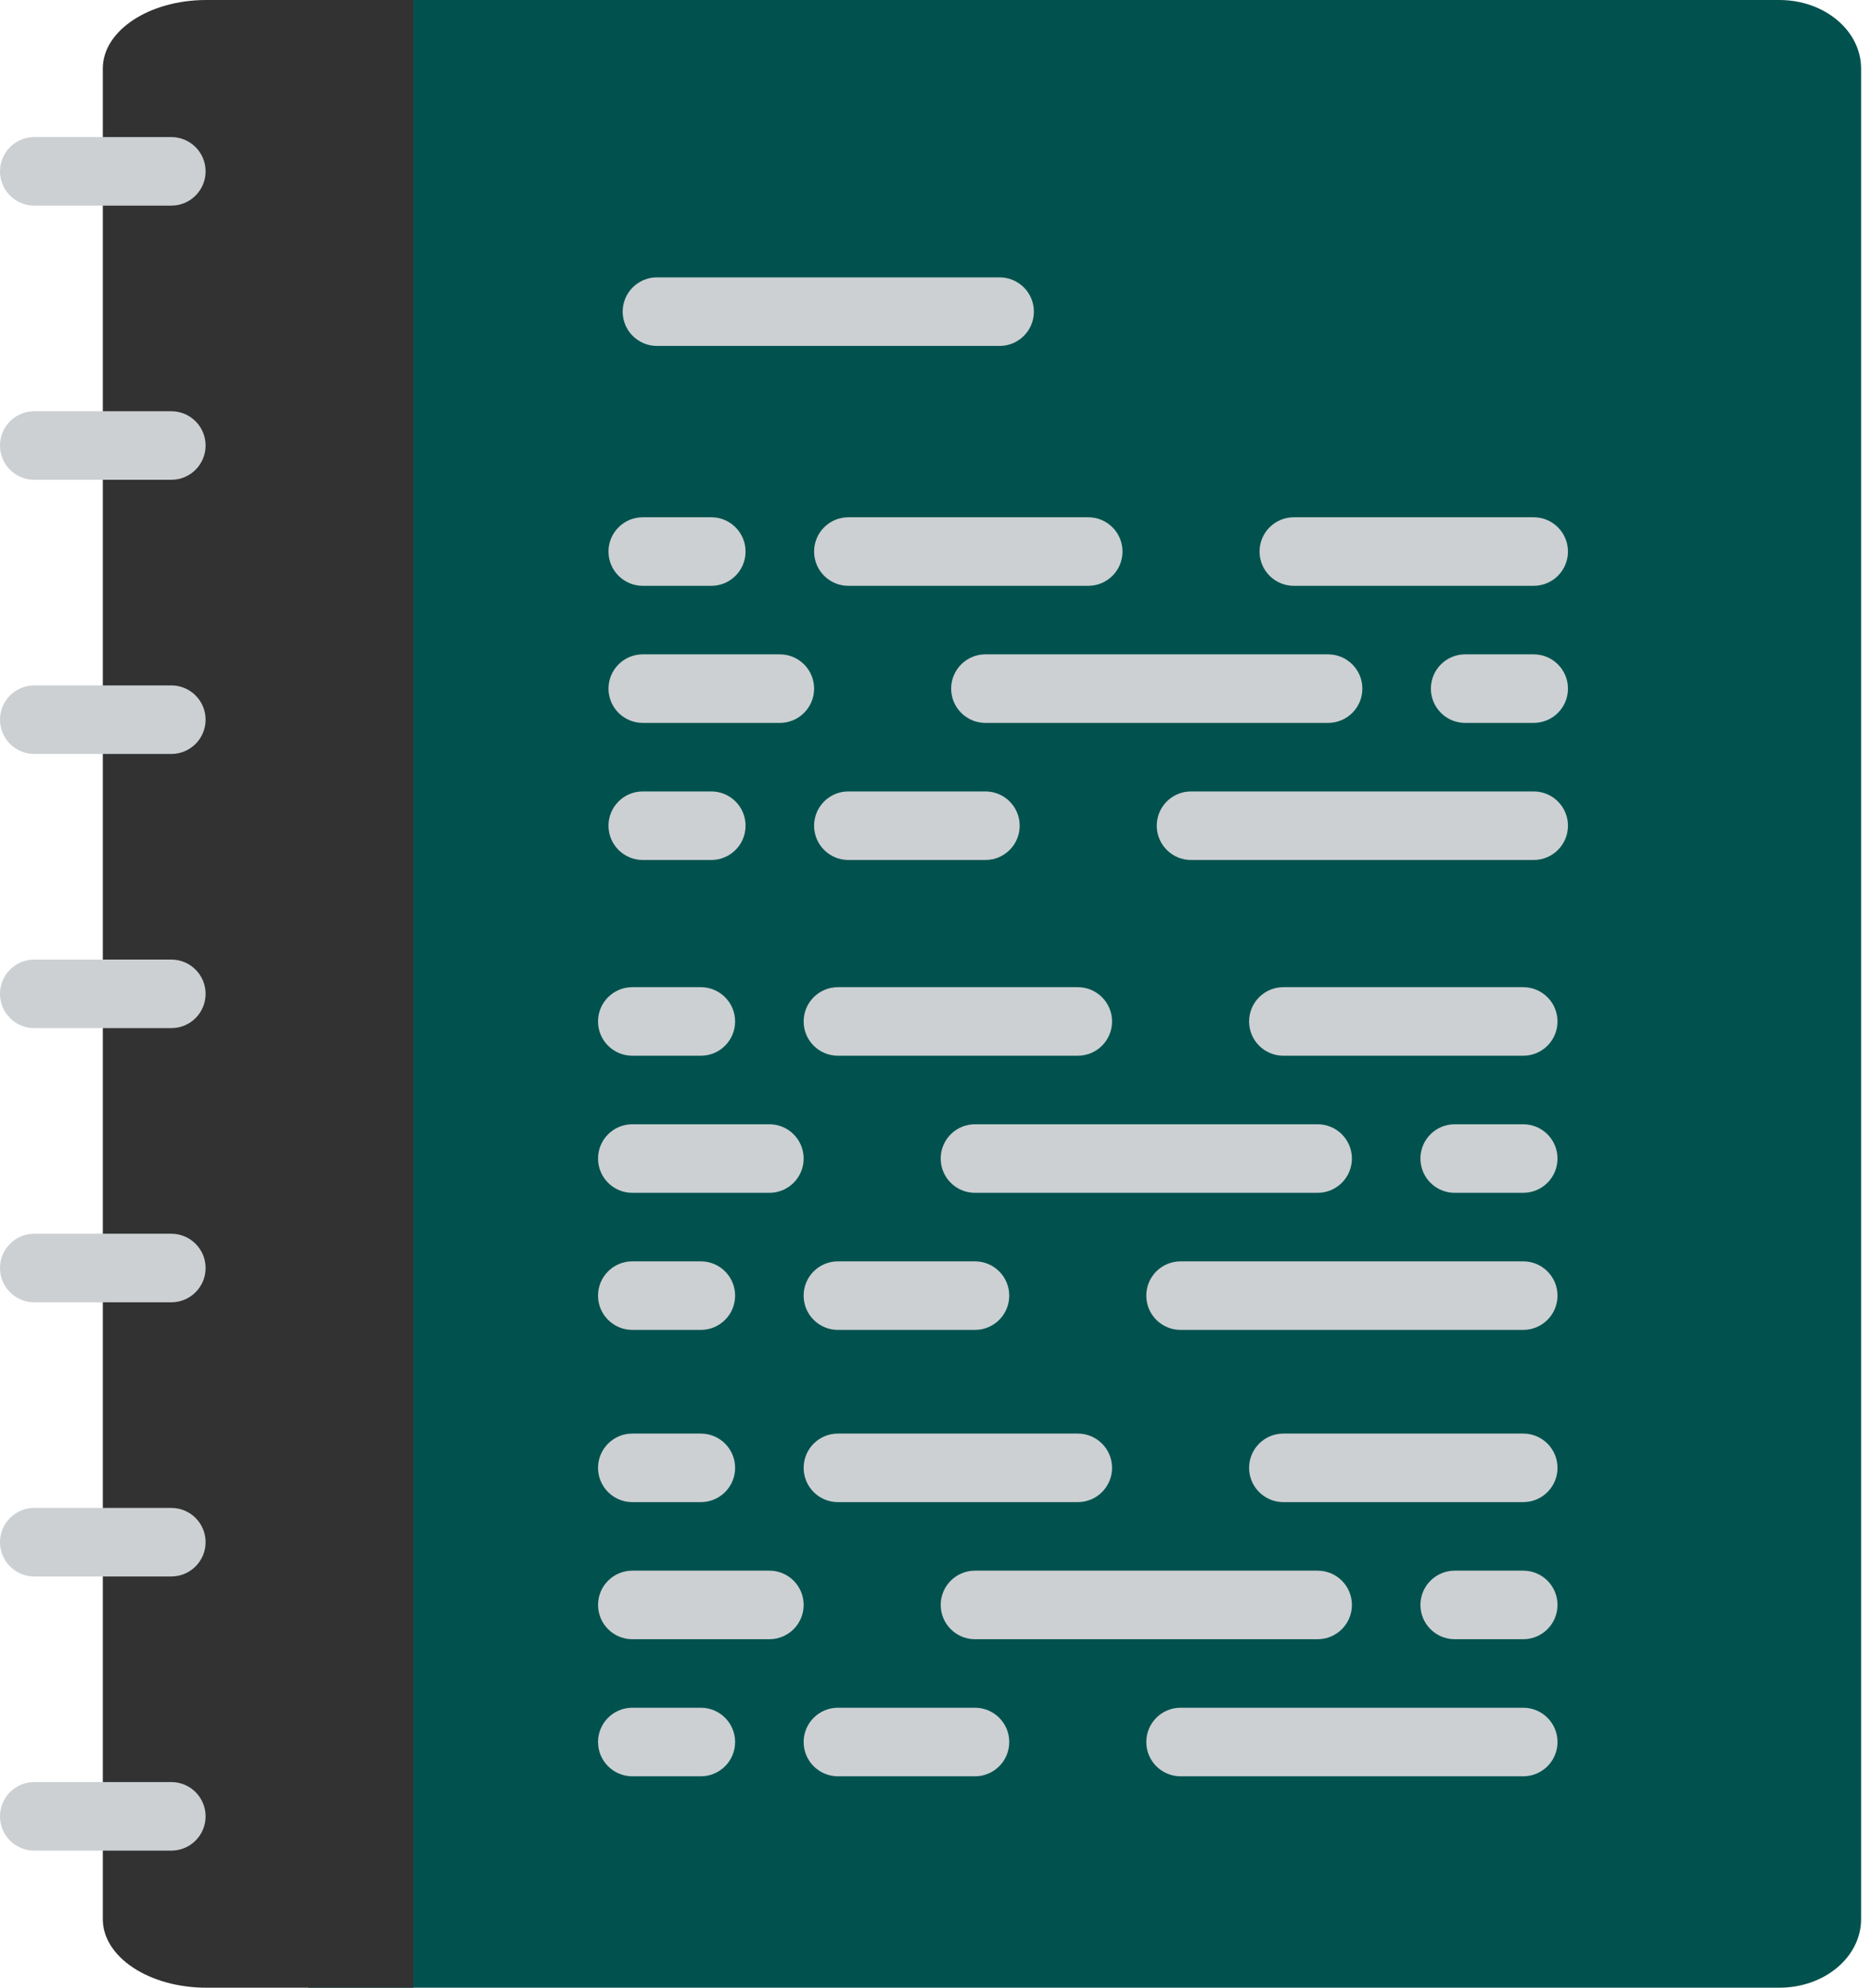 <?xml version="1.0" encoding="UTF-8" standalone="no"?>
<!-- Generator: Adobe Illustrator 19.0.0, SVG Export Plug-In . SVG Version: 6.00 Build 0)  -->

<svg
   xmlns:dc="http://purl.org/dc/elements/1.1/"
   xmlns:cc="http://creativecommons.org/ns#"
   xmlns:rdf="http://www.w3.org/1999/02/22-rdf-syntax-ns#"
   xmlns:svg="http://www.w3.org/2000/svg"
   xmlns="http://www.w3.org/2000/svg"
   xmlns:sodipodi="http://sodipodi.sourceforge.net/DTD/sodipodi-0.dtd"
   xmlns:inkscape="http://www.inkscape.org/namespaces/inkscape"
   version="1.1"
   id="Layer_1"
   x="0px"
   y="0px"
   viewBox="0 0 482 512"
   xml:space="preserve"
   sodipodi:docname="Notebook.svg"
   inkscape:version="0.92.3 (2405546, 2018-03-11)"
   width="482"
   height="512"><defs
   id="defs1775" /><sodipodi:namedview
   pagecolor="#ffffff"
   bordercolor="#666666"
   borderopacity="1"
   objecttolerance="10"
   gridtolerance="10"
   guidetolerance="10"
   inkscape:pageopacity="0"
   inkscape:pageshadow="2"
   inkscape:window-width="1920"
   inkscape:window-height="1137"
   id="namedview1773"
   showgrid="false"
   inkscape:zoom="0.23046875"
   inkscape:cx="207.448"
   inkscape:cy="169.22034"
   inkscape:window-x="1912"
   inkscape:window-y="-8"
   inkscape:window-maximized="1"
   inkscape:current-layer="g1740"
   fit-margin-top="0"
   fit-margin-left="0"
   fit-margin-right="0"
   fit-margin-bottom="0"
   inkscape:pagecheckerboard="true" />
<g
   id="g1740"
   transform="translate(-48.552)">
	<path
   style="fill:#01524f;fill-opacity:1;stroke-width:1.092"
   d="M 506.948,512 H 128 V 0 H 506.948 C 518.579,0 528,7.901 528,17.655 v 476.69 C 528,504.099 518.58,512 506.948,512"
   id="path1690"
   inkscape:connector-curvature="0" />
	<path
   style="fill:#323232;fill-opacity:1;stroke-width:1.229"
   d="M 155.035,512 H 101.702 C 86.969,512 75.035,504.099 75.035,494.345 V 17.655 C 75.033,7.901 86.967,0 101.702,0 H 155.035 Z"
   id="path1692"
   inkscape:connector-curvature="0" />
	<g
   id="g1708">
		<path
   style="fill:#ccd0d2"
   d="M 92.69,52.966 H 57.38 c -4.873,0 -8.828,-3.946 -8.828,-8.828 0,-4.882 3.955,-8.828 8.828,-8.828 h 35.31 c 4.873,0 8.828,3.946 8.828,8.828 0,4.882 -3.956,8.828 -8.828,8.828"
   id="path1694"
   inkscape:connector-curvature="0" />
		<path
   style="fill:#ccd0d2"
   d="M 92.69,123.586 H 57.38 c -4.873,0 -8.828,-3.946 -8.828,-8.828 0,-4.882 3.955,-8.828 8.828,-8.828 h 35.31 c 4.873,0 8.828,3.946 8.828,8.828 0,4.882 -3.956,8.828 -8.828,8.828"
   id="path1696"
   inkscape:connector-curvature="0" />
		<path
   style="fill:#ccd0d2"
   d="M 92.69,194.207 H 57.38 c -4.873,0 -8.828,-3.946 -8.828,-8.828 0,-4.882 3.955,-8.828 8.828,-8.828 h 35.31 c 4.873,0 8.828,3.946 8.828,8.828 -0.001,4.882 -3.956,8.828 -8.828,8.828"
   id="path1698"
   inkscape:connector-curvature="0" />
		<path
   style="fill:#ccd0d2"
   d="M 92.69,264.828 H 57.38 c -4.873,0 -8.828,-3.946 -8.828,-8.828 0,-4.882 3.955,-8.828 8.828,-8.828 h 35.31 c 4.873,0 8.828,3.946 8.828,8.828 0,4.882 -3.956,8.828 -8.828,8.828"
   id="path1700"
   inkscape:connector-curvature="0" />
		<path
   style="fill:#ccd0d2"
   d="M 92.69,335.448 H 57.38 c -4.873,0 -8.828,-3.946 -8.828,-8.828 0,-4.882 3.955,-8.828 8.828,-8.828 h 35.31 c 4.873,0 8.828,3.946 8.828,8.828 -0.001,4.882 -3.956,8.828 -8.828,8.828"
   id="path1702"
   inkscape:connector-curvature="0" />
		<path
   style="fill:#ccd0d2"
   d="M 92.69,406.069 H 57.38 c -4.873,0 -8.828,-3.946 -8.828,-8.828 0,-4.882 3.955,-8.828 8.828,-8.828 h 35.31 c 4.873,0 8.828,3.946 8.828,8.828 -0.001,4.882 -3.956,8.828 -8.828,8.828"
   id="path1704"
   inkscape:connector-curvature="0" />
		<path
   style="fill:#ccd0d2"
   d="M 92.69,476.69 H 57.38 c -4.873,0 -8.828,-3.946 -8.828,-8.828 0,-4.882 3.955,-8.828 8.828,-8.828 h 35.31 c 4.873,0 8.828,3.946 8.828,8.828 -0.001,4.882 -3.956,8.828 -8.828,8.828"
   id="path1706"
   inkscape:connector-curvature="0" />
	</g>
	
	
	
	
	<g
   id="g1738"
   transform="translate(42,-8)">
		<path
   style="fill:#ccd0d2;fill-opacity:1"
   d="m 264.069,97.103 h -88.276 c -4.873,0 -8.828,-3.946 -8.828,-8.828 0,-4.882 3.955,-8.828 8.828,-8.828 h 88.276 c 4.873,0 8.828,3.946 8.828,8.828 0,4.882 -3.955,8.828 -8.828,8.828"
   id="path1718"
   inkscape:connector-curvature="0" />
		<path
   style="fill:#ccd0d2;fill-opacity:1"
   d="m 401.655,158.897 h -61.793 c -4.873,0 -8.828,-3.946 -8.828,-8.828 0,-4.882 3.955,-8.828 8.828,-8.828 h 61.793 c 4.873,0 8.828,3.946 8.828,8.828 0,4.882 -3.955,8.828 -8.828,8.828"
   id="path1720"
   inkscape:connector-curvature="0" />
		<path
   style="fill:#ccd0d2;fill-opacity:1"
   d="m 286.901,158.897 h -61.793 c -4.882,0 -8.828,-3.946 -8.828,-8.828 0,-4.882 3.946,-8.828 8.828,-8.828 h 61.793 c 4.873,0 8.828,3.946 8.828,8.828 0,4.882 -3.955,8.828 -8.828,8.828"
   id="path1722"
   inkscape:connector-curvature="0" />
		<path
   style="fill:#ccd0d2;fill-opacity:1"
   d="m 189.793,158.897 h -17.655 c -4.873,0 -8.828,-3.946 -8.828,-8.828 0,-4.882 3.955,-8.828 8.828,-8.828 h 17.655 c 4.873,0 8.828,3.946 8.828,8.828 0,4.882 -3.955,8.828 -8.828,8.828"
   id="path1724"
   inkscape:connector-curvature="0" />
		<path
   style="fill:#ccd0d2;fill-opacity:1"
   d="M 401.655,194.207 H 384 c -4.873,0 -8.828,-3.946 -8.828,-8.828 0,-4.882 3.955,-8.828 8.828,-8.828 h 17.655 c 4.873,0 8.828,3.946 8.828,8.828 0,4.882 -3.955,8.828 -8.828,8.828"
   id="path1726"
   inkscape:connector-curvature="0" />
		<path
   style="fill:#ccd0d2;fill-opacity:1"
   d="m 348.69,194.207 h -88.276 c -4.873,0 -8.828,-3.946 -8.828,-8.828 0,-4.882 3.955,-8.828 8.828,-8.828 h 88.276 c 4.873,0 8.828,3.946 8.828,8.828 -10e-4,4.882 -3.956,8.828 -8.828,8.828"
   id="path1728"
   inkscape:connector-curvature="0" />
		<path
   style="fill:#ccd0d2;fill-opacity:1"
   d="m 207.453,194.207 h -35.31 c -4.882,0 -8.828,-3.946 -8.828,-8.828 0,-4.882 3.946,-8.828 8.828,-8.828 h 35.31 c 4.873,0 8.828,3.946 8.828,8.828 -0.001,4.882 -3.955,8.828 -8.828,8.828"
   id="path1730"
   inkscape:connector-curvature="0" />
		<path
   style="fill:#ccd0d2;fill-opacity:1"
   d="m 401.655,229.517 h -88.276 c -4.873,0 -8.828,-3.946 -8.828,-8.828 0,-4.882 3.955,-8.828 8.828,-8.828 h 88.276 c 4.873,0 8.828,3.946 8.828,8.828 0,4.882 -3.955,8.828 -8.828,8.828"
   id="path1732"
   inkscape:connector-curvature="0" />
		<path
   style="fill:#ccd0d2;fill-opacity:1"
   d="m 260.414,229.517 h -35.31 c -4.873,0 -8.828,-3.946 -8.828,-8.828 0,-4.882 3.955,-8.828 8.828,-8.828 h 35.31 c 4.873,0 8.828,3.946 8.828,8.828 0,4.882 -3.955,8.828 -8.828,8.828"
   id="path1734"
   inkscape:connector-curvature="0" />
		<path
   style="fill:#ccd0d2;fill-opacity:1"
   d="m 189.793,229.517 h -17.655 c -4.873,0 -8.828,-3.946 -8.828,-8.828 0,-4.882 3.955,-8.828 8.828,-8.828 h 17.655 c 4.873,0 8.828,3.946 8.828,8.828 0,4.882 -3.955,8.828 -8.828,8.828"
   id="path1736"
   inkscape:connector-curvature="0" />
	</g>
<g
   transform="translate(28.459,195.484)"
   id="g1738-5"><path
     inkscape:connector-curvature="0"
     style="fill:#ccd0d2;fill-opacity:1"
     d="m 412.502,76.456 h -61.793 c -4.873,0 -8.828,-3.946 -8.828,-8.828 0,-4.882 3.955,-8.828 8.828,-8.828 h 61.793 c 4.873,0 8.828,3.946 8.828,8.828 0,4.882 -3.955,8.828 -8.828,8.828"
     id="path1720-9" /><path
     inkscape:connector-curvature="0"
     style="fill:#ccd0d2;fill-opacity:1"
     d="m 297.748,76.456 h -61.793 c -4.882,0 -8.828,-3.946 -8.828,-8.828 0,-4.882 3.946,-8.828 8.828,-8.828 h 61.793 c 4.873,0 8.828,3.946 8.828,8.828 0,4.882 -3.955,8.828 -8.828,8.828"
     id="path1722-1" /><path
     inkscape:connector-curvature="0"
     style="fill:#ccd0d2;fill-opacity:1"
     d="m 200.64,76.456 h -17.655 c -4.873,0 -8.828,-3.946 -8.828,-8.828 0,-4.882 3.955,-8.828 8.828,-8.828 h 17.655 c 4.873,0 8.828,3.946 8.828,8.828 0,4.882 -3.955,8.828 -8.828,8.828"
     id="path1724-1" /><path
     inkscape:connector-curvature="0"
     style="fill:#ccd0d2;fill-opacity:1"
     d="m 412.502,111.766 h -17.655 c -4.873,0 -8.828,-3.946 -8.828,-8.828 0,-4.882 3.955,-8.828 8.828,-8.828 h 17.655 c 4.873,0 8.828,3.946 8.828,8.828 0,4.882 -3.955,8.828 -8.828,8.828"
     id="path1726-8" /><path
     inkscape:connector-curvature="0"
     style="fill:#ccd0d2;fill-opacity:1"
     d="m 359.537,111.766 h -88.276 c -4.873,0 -8.828,-3.946 -8.828,-8.828 0,-4.882 3.955,-8.828 8.828,-8.828 h 88.276 c 4.873,0 8.828,3.946 8.828,8.828 -10e-4,4.882 -3.956,8.828 -8.828,8.828"
     id="path1728-6" /><path
     inkscape:connector-curvature="0"
     style="fill:#ccd0d2;fill-opacity:1"
     d="m 218.3,111.766 h -35.31 c -4.882,0 -8.828,-3.946 -8.828,-8.828 0,-4.882 3.946,-8.828 8.828,-8.828 h 35.31 c 4.873,0 8.828,3.946 8.828,8.828 -10e-4,4.882 -3.955,8.828 -8.828,8.828"
     id="path1730-7" /><path
     inkscape:connector-curvature="0"
     style="fill:#ccd0d2;fill-opacity:1"
     d="m 412.502,147.076 h -88.276 c -4.873,0 -8.828,-3.946 -8.828,-8.828 0,-4.882 3.955,-8.828 8.828,-8.828 h 88.276 c 4.873,0 8.828,3.946 8.828,8.828 0,4.882 -3.955,8.828 -8.828,8.828"
     id="path1732-4" /><path
     inkscape:connector-curvature="0"
     style="fill:#ccd0d2;fill-opacity:1"
     d="m 271.261,147.076 h -35.31 c -4.873,0 -8.828,-3.946 -8.828,-8.828 0,-4.882 3.955,-8.828 8.828,-8.828 h 35.31 c 4.873,0 8.828,3.946 8.828,8.828 0,4.882 -3.955,8.828 -8.828,8.828"
     id="path1734-3" /><path
     inkscape:connector-curvature="0"
     style="fill:#ccd0d2;fill-opacity:1"
     d="m 200.64,147.076 h -17.655 c -4.873,0 -8.828,-3.946 -8.828,-8.828 0,-4.882 3.955,-8.828 8.828,-8.828 h 17.655 c 4.873,0 8.828,3.946 8.828,8.828 0,4.882 -3.955,8.828 -8.828,8.828"
     id="path1736-3" /><g
     transform="translate(95.458,455.593)"
     id="g1738-4"><path
       inkscape:connector-curvature="0"
       style="fill:#ccd0d2;fill-opacity:1"
       d="m 317.045,-264.154 h -61.793 c -4.873,0 -8.828,-3.946 -8.828,-8.828 0,-4.882 3.955,-8.828 8.828,-8.828 h 61.793 c 4.873,0 8.828,3.946 8.828,8.828 0,4.882 -3.955,8.828 -8.828,8.828"
       id="path1720-4" /><path
       inkscape:connector-curvature="0"
       style="fill:#ccd0d2;fill-opacity:1"
       d="m 202.291,-264.154 h -61.793 c -4.882,0 -8.828,-3.946 -8.828,-8.828 0,-4.882 3.946,-8.828 8.828,-8.828 h 61.793 c 4.873,0 8.828,3.946 8.828,8.828 0,4.882 -3.955,8.828 -8.828,8.828"
       id="path1722-4" /><path
       inkscape:connector-curvature="0"
       style="fill:#ccd0d2;fill-opacity:1"
       d="M 105.183,-264.154 H 87.528 c -4.873,0 -8.828,-3.946 -8.828,-8.828 0,-4.882 3.955,-8.828 8.828,-8.828 h 17.655 c 4.873,0 8.828,3.946 8.828,8.828 0,4.882 -3.955,8.828 -8.828,8.828"
       id="path1724-6" /><path
       inkscape:connector-curvature="0"
       style="fill:#ccd0d2;fill-opacity:1"
       d="m 317.045,-228.844 h -17.655 c -4.873,0 -8.828,-3.946 -8.828,-8.828 0,-4.882 3.955,-8.828 8.828,-8.828 h 17.655 c 4.873,0 8.828,3.946 8.828,8.828 0,4.882 -3.955,8.828 -8.828,8.828"
       id="path1726-89" /><path
       inkscape:connector-curvature="0"
       style="fill:#ccd0d2;fill-opacity:1"
       d="m 264.08,-228.844 h -88.276 c -4.873,0 -8.828,-3.946 -8.828,-8.828 0,-4.882 3.955,-8.828 8.828,-8.828 h 88.276 c 4.873,0 8.828,3.946 8.828,8.828 -10e-4,4.882 -3.956,8.828 -8.828,8.828"
       id="path1728-9" /><path
       inkscape:connector-curvature="0"
       style="fill:#ccd0d2;fill-opacity:1"
       d="M 122.843,-228.844 H 87.533 c -4.882,0 -8.828,-3.946 -8.828,-8.828 0,-4.882 3.946,-8.828 8.828,-8.828 h 35.31 c 4.873,0 8.828,3.946 8.828,8.828 -0.001,4.882 -3.955,8.828 -8.828,8.828"
       id="path1730-3" /><path
       inkscape:connector-curvature="0"
       style="fill:#ccd0d2;fill-opacity:1"
       d="m 317.045,-193.534 h -88.276 c -4.873,0 -8.828,-3.946 -8.828,-8.828 0,-4.882 3.955,-8.828 8.828,-8.828 h 88.276 c 4.873,0 8.828,3.946 8.828,8.828 0,4.882 -3.955,8.828 -8.828,8.828"
       id="path1732-3" /><path
       inkscape:connector-curvature="0"
       style="fill:#ccd0d2;fill-opacity:1"
       d="m 175.804,-193.534 h -35.31 c -4.873,0 -8.828,-3.946 -8.828,-8.828 0,-4.882 3.955,-8.828 8.828,-8.828 h 35.31 c 4.873,0 8.828,3.946 8.828,8.828 0,4.882 -3.955,8.828 -8.828,8.828"
       id="path1734-8" /><path
       inkscape:connector-curvature="0"
       style="fill:#ccd0d2;fill-opacity:1"
       d="M 105.183,-193.534 H 87.528 c -4.873,0 -8.828,-3.946 -8.828,-8.828 0,-4.882 3.955,-8.828 8.828,-8.828 h 17.655 c 4.873,0 8.828,3.946 8.828,8.828 0,4.882 -3.955,8.828 -8.828,8.828"
       id="path1736-31" /></g></g></g>
<g
   id="g1742"
   transform="translate(-48.552)">
</g>
<g
   id="g1744"
   transform="translate(-48.552)">
</g>
<g
   id="g1746"
   transform="translate(-48.552)">
</g>
<g
   id="g1748"
   transform="translate(-48.552)">
</g>
<g
   id="g1750"
   transform="translate(-48.552)">
</g>
<g
   id="g1752"
   transform="translate(-48.552)">
</g>
<g
   id="g1754"
   transform="translate(-48.552)">
</g>
<g
   id="g1756"
   transform="translate(-48.552)">
</g>
<g
   id="g1758"
   transform="translate(-48.552)">
</g>
<g
   id="g1760"
   transform="translate(-48.552)">
</g>
<g
   id="g1762"
   transform="translate(-48.552)">
</g>
<g
   id="g1764"
   transform="translate(-48.552)">
</g>
<g
   id="g1766"
   transform="translate(-48.552)">
</g>
<g
   id="g1768"
   transform="translate(-48.552)">
</g>
<g
   id="g1770"
   transform="translate(-48.552)">
</g>
</svg>